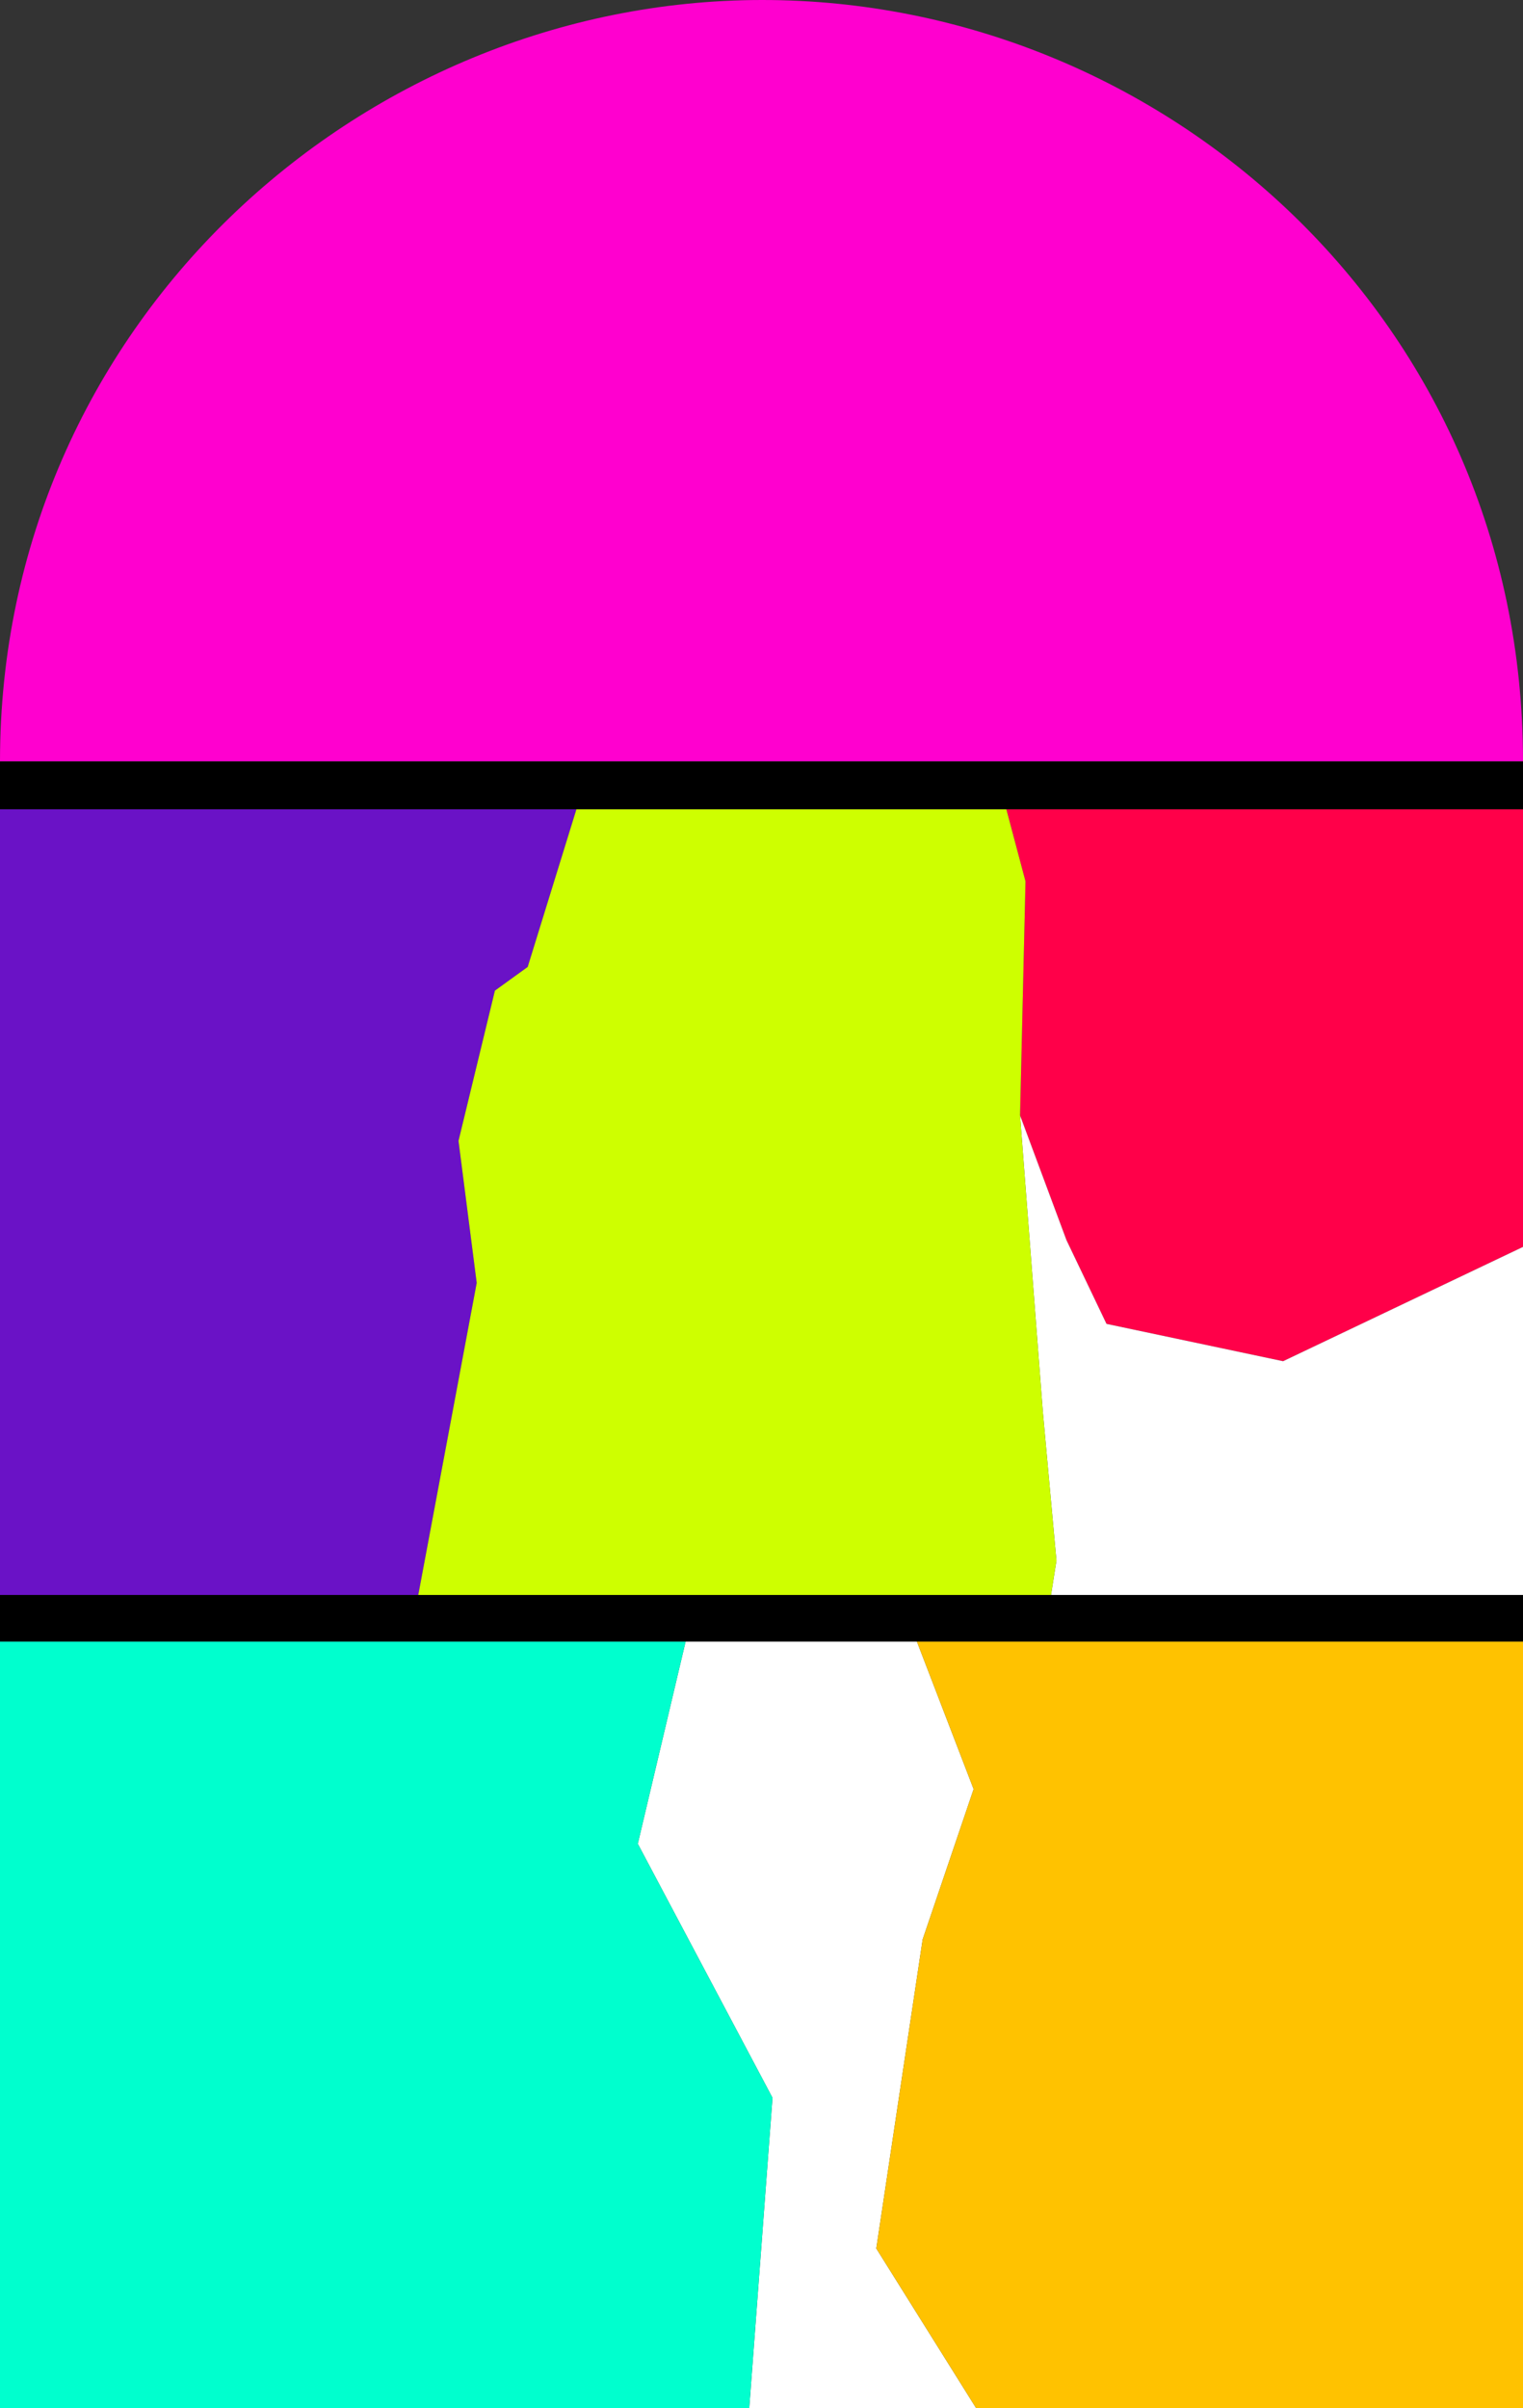 <svg xmlns="http://www.w3.org/2000/svg" viewBox="0 0 5604 8857.38"><rect x="0" y="0" width="5604" height="8857.38" fill="#333333" stroke="none"/><title>whitewalker</title><g id="Fragments"><polygon points="3592 8857.38 3224.37 8269.86 3395.03 7132.98 3582.56 6580.43 3373.7 6037.38 2522.82 6037.38 2346.84 6781.36 2842.47 7715.68 2756.84 8857.38 3592 8857.38" fill="#fff"/><polygon points="5604 6037.38 3373.7 6037.38 3582.56 6580.43 3395.03 7132.98 3224.37 8269.86 3592 8857.38 5604 8857.38 5604 6037.38" fill="#ffc200"/><polygon points="0 6037.38 0 8857.38 2756.84 8857.38 2842.47 7715.68 2346.84 6781.36 2522.82 6037.38 0 6037.38" fill="#00ffce"/><polygon points="0 2976.38 0 5866.38 1539.05 5866.38 1754.1 4718.48 1687.12 4196.06 1821.08 3643.5 1941.63 3556.43 2121.03 2976.38 0 2976.38" fill="#6a12c6"/><polygon points="3773.44 3241.64 3753.35 4102.29 3924.14 4561.08 4071.49 4869.17 4721.16 5006.48 5604 4586.08 5604 2976.38 3702.9 2976.38 3773.44 3241.64" fill="#ff0049"/><polygon points="4721.16 5006.48 4071.49 4869.17 3924.14 4561.08 3753.35 4102.29 3837.07 5190.66 3887.3 5739.87 3867.33 5866.38 5604 5866.38 5604 4586.08 4721.16 5006.48" fill="#fff"/><polygon points="3867.33 5866.38 3887.3 5739.87 3837.07 5190.66 3753.35 4102.29 3753.35 4102.29 3753.35 4102.29 3773.44 3241.64 3702.9 2976.38 2121.03 2976.38 1941.63 3556.43 1821.08 3643.5 1687.12 4196.06 1754.1 4718.48 1539.05 5866.38 3867.33 5866.38" fill="#ceff00"/><path d="M5604,2805.62C5604,1189.7,4289.17,4.53,2803.17,5.62S0,1207.37,0,2805.62Z" transform="translate(0 -5.62)" fill="#ff00cf"/></g><g id="Spacers"><rect y="2800.62" width="5604" height="175.76"/><rect y="5866.38" width="5604" height="171"/></g></svg>